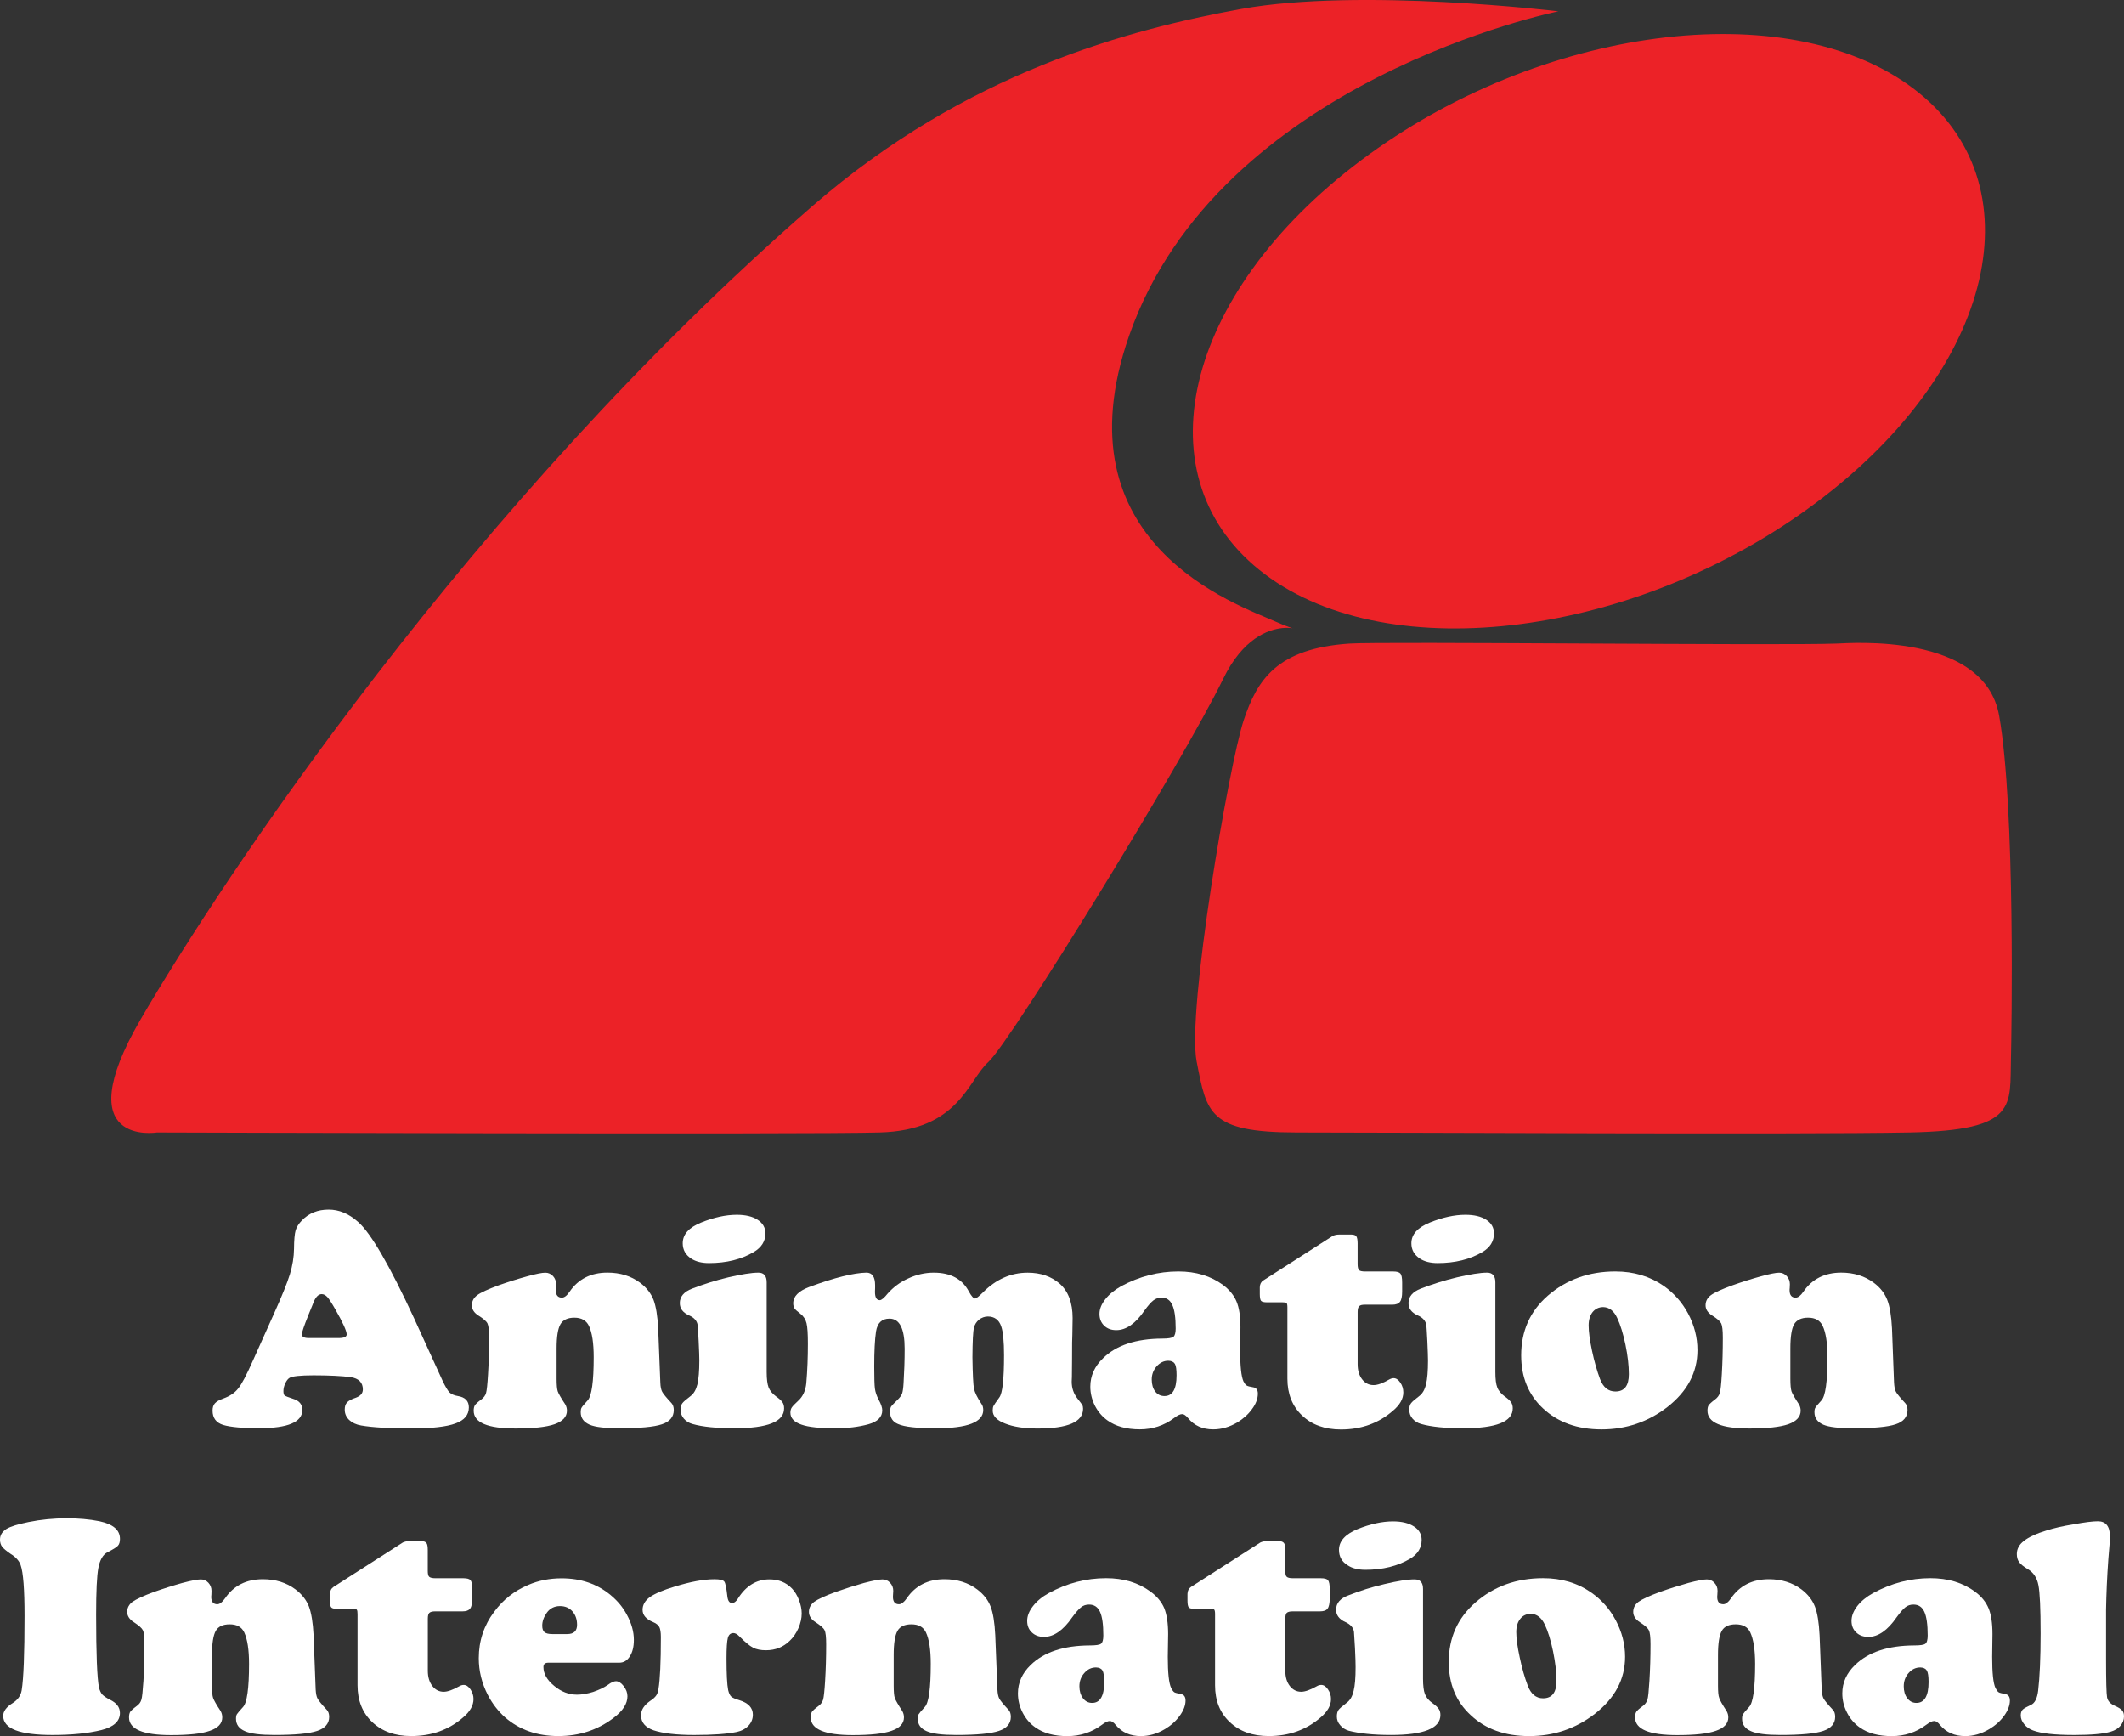 <?xml version="1.0" encoding="utf-8"?>
<!-- Generator: Adobe Illustrator 17.0.0, SVG Export Plug-In . SVG Version: 6.00 Build 0)  -->
<!DOCTYPE svg PUBLIC "-//W3C//DTD SVG 1.1//EN" "http://www.w3.org/Graphics/SVG/1.1/DTD/svg11.dtd">
<svg version="1.1" id="Layer_1" xmlns:x="http://ns.adobe.com/Extensibility/1.0/" xmlns:i="http://ns.adobe.com/AdobeIllustrator/10.0/" xmlns:graph="http://ns.adobe.com/Graphs/1.0/"
	 xmlns="http://www.w3.org/2000/svg" xmlns:xlink="http://www.w3.org/1999/xlink" xmlns:a="http://ns.adobe.com/AdobeSVGViewerExtensions/3.0/"
	 x="0px" y="0px" width="79.654px" height="65.095px" viewBox="0 0 79.654 65.095" enable-background="new 0 0 79.654 65.095"
	 xml:space="preserve">
<rect x="0" y="0" width="79.654" height="65.095" fill="#333333" stroke="none"/>
<g>
	<g>
		<g>
			<path fill="#EC2227" d="M71.739,3.308c4.715,3.54,3.1,10.497-3.612,15.527c-6.71,5.031-15.973,6.239-20.689,2.698
				c-4.719-3.543-3.102-10.49,3.606-15.523C57.752,0.977,67.018-0.235,71.739,3.308z"/>
		</g>
		<g>
			<path fill-rule="evenodd" clip-rule="evenodd" fill="#EC2227" d="M58.443,0.426c0,0-12.741,2.552-16.097,12.155
				c-2.735,7.827,4.068,10.088,5.505,10.733c1.819,0.817-0.503-0.904-1.982,2.145c-1.478,3.044-7.975,13.619-8.806,14.364
				c-0.778,0.704-1.102,2.563-4.074,2.64c-2.422,0.079-27.105,0-27.105,0s-3.399,0.558-0.611-4.24
				c3-5.16,12.352-19.328,25.207-30.508c5.761-5.007,11.857-6.609,16.066-7.378C51.023-0.471,58.443,0.426,58.443,0.426z"/>
		</g>
		<g>
			<path fill-rule="evenodd" clip-rule="evenodd" fill="#EC2227" d="M50.603,24.132c1.208-0.086,16.178,0.08,18.271,0
				c0.512-0.016,5.543-0.424,6.098,2.705c0.616,3.466,0.463,12.053,0.443,12.821c-0.05,1.804,0.29,2.723-3.794,2.805
				c-4.181,0.08-19.255,0-23,0c-3.305,0-3.366-0.741-3.743-2.65c-0.38-1.9,1.214-11.146,1.76-12.797
				C47.144,25.49,47.887,24.317,50.603,24.132z"/>
		</g>
	</g>
	<g>
		<g>
			<path fill="#FFFFFF" d="M2.504,56.93c0.432,0,0.839,0.034,1.222,0.11c0.516,0.111,0.773,0.325,0.773,0.663
				c0,0.118-0.027,0.201-0.078,0.257c-0.051,0.055-0.18,0.138-0.39,0.242c-0.174,0.091-0.286,0.292-0.342,0.588
				c-0.057,0.3-0.084,0.884-0.084,1.755c0,1.47,0.036,2.383,0.108,2.735c0.029,0.111,0.069,0.196,0.122,0.257
				c0.056,0.058,0.15,0.124,0.289,0.195c0.25,0.121,0.374,0.283,0.374,0.5c0,0.306-0.232,0.522-0.693,0.637
				c-0.502,0.124-1.111,0.186-1.834,0.186c-1.235,0-1.851-0.237-1.851-0.718c0-0.173,0.121-0.335,0.364-0.484
				c0.184-0.118,0.296-0.274,0.329-0.471c0.073-0.442,0.108-1.376,0.108-2.799c0-0.987-0.048-1.623-0.147-1.9
				c-0.053-0.155-0.18-0.3-0.381-0.423c-0.155-0.107-0.259-0.194-0.313-0.263C0.028,57.926,0,57.838,0,57.73
				c0-0.167,0.079-0.294,0.238-0.399c0.156-0.094,0.434-0.18,0.831-0.26C1.542,56.975,2.021,56.93,2.504,56.93z"/>
		</g>
		<g>
			<path fill="#FFFFFF" d="M11.76,61.317l0.078,2.033c0.009,0.152,0.03,0.269,0.072,0.341c0.038,0.074,0.154,0.216,0.347,0.423
				c0.057,0.062,0.087,0.146,0.087,0.262c0,0.247-0.15,0.427-0.45,0.526c-0.298,0.101-0.831,0.152-1.602,0.152
				c-0.52,0-0.89-0.045-1.104-0.142c-0.225-0.095-0.337-0.249-0.337-0.466c0-0.077,0.011-0.137,0.035-0.171
				c0.022-0.036,0.099-0.128,0.227-0.268c0.15-0.155,0.227-0.699,0.227-1.618c0-0.529-0.061-0.922-0.181-1.182
				c-0.099-0.206-0.281-0.301-0.546-0.301c-0.253,0-0.426,0.08-0.521,0.244c-0.095,0.168-0.142,0.468-0.142,0.906v1.142
				c0,0.229,0.013,0.387,0.042,0.468c0.03,0.086,0.121,0.249,0.283,0.492c0.039,0.074,0.06,0.148,0.06,0.237
				c0,0.229-0.155,0.397-0.465,0.503c-0.31,0.11-0.794,0.161-1.454,0.161c-1.052,0-1.577-0.221-1.577-0.664
				c0-0.09,0.015-0.163,0.048-0.213c0.032-0.044,0.108-0.116,0.228-0.204c0.102-0.069,0.163-0.157,0.188-0.251
				c0.028-0.092,0.051-0.329,0.076-0.697c0.026-0.438,0.037-0.899,0.037-1.38c0-0.267-0.018-0.442-0.056-0.52
				c-0.043-0.086-0.156-0.184-0.344-0.306c-0.162-0.104-0.246-0.234-0.246-0.385c0-0.149,0.066-0.277,0.199-0.377
				c0.134-0.095,0.405-0.224,0.817-0.374c0.364-0.129,0.712-0.239,1.051-0.333c0.334-0.088,0.566-0.133,0.693-0.133
				c0.112,0,0.207,0.041,0.286,0.127c0.077,0.085,0.116,0.185,0.116,0.301c0,0.012-0.002,0.061-0.004,0.141
				c-0.005,0.034-0.007,0.063-0.007,0.082c0,0.185,0.077,0.28,0.228,0.28c0.09,0,0.185-0.073,0.289-0.22
				c0.326-0.477,0.798-0.718,1.421-0.718c0.474,0,0.885,0.127,1.224,0.383c0.238,0.181,0.405,0.393,0.501,0.638
				C11.676,60.477,11.735,60.84,11.76,61.317z"/>
		</g>
		<g>
			<path fill="#FFFFFF" d="M16.044,60.697v1.952c0,0.231,0.057,0.42,0.167,0.566c0.111,0.144,0.255,0.219,0.427,0.219
				c0.15,0,0.343-0.071,0.586-0.207c0.058-0.035,0.115-0.049,0.169-0.049c0.091,0,0.175,0.056,0.251,0.167
				c0.074,0.114,0.113,0.231,0.113,0.364c0,0.237-0.129,0.466-0.387,0.685c-0.537,0.469-1.188,0.701-1.953,0.701
				c-0.605,0-1.091-0.177-1.459-0.525c-0.365-0.346-0.55-0.806-0.55-1.378v-2.671c0-0.088-0.009-0.141-0.03-0.167
				c-0.021-0.02-0.075-0.031-0.162-0.031h-0.584c-0.111,0-0.181-0.016-0.21-0.054c-0.034-0.035-0.048-0.123-0.048-0.254V59.76
				c0.006-0.116,0.049-0.201,0.132-0.256l2.598-1.665c0.064-0.031,0.143-0.052,0.239-0.052h0.46c0.095,0,0.159,0.026,0.19,0.073
				c0.033,0.038,0.049,0.128,0.049,0.256v0.784c0,0.116,0.017,0.191,0.053,0.223c0.037,0.034,0.113,0.055,0.231,0.055h1.05
				c0.14,0,0.229,0.025,0.272,0.076c0.04,0.056,0.063,0.16,0.063,0.33v0.347c0,0.181-0.025,0.313-0.081,0.385
				c-0.054,0.071-0.147,0.104-0.286,0.104h-1.03c-0.105,0-0.176,0.021-0.214,0.057C16.061,60.515,16.044,60.588,16.044,60.697z"/>
		</g>
		<g>
			<path fill="#FFFFFF" d="M23.224,62.345h-2.667c-0.119,0-0.177,0.057-0.177,0.16c0,0.253,0.133,0.487,0.401,0.707
				c0.266,0.222,0.552,0.331,0.86,0.331c0.179,0,0.381-0.035,0.604-0.103c0.22-0.076,0.403-0.161,0.547-0.262
				c0.129-0.096,0.231-0.14,0.307-0.14c0.097,0,0.195,0.06,0.289,0.183c0.095,0.125,0.142,0.246,0.142,0.383
				c0,0.276-0.169,0.542-0.511,0.803c-0.602,0.46-1.295,0.688-2.081,0.688c-0.796,0-1.462-0.236-2-0.704
				c-0.26-0.234-0.477-0.514-0.646-0.841c-0.225-0.438-0.337-0.895-0.337-1.374c0-0.651,0.194-1.232,0.58-1.743
				c0.333-0.452,0.757-0.784,1.273-1.003c0.385-0.167,0.804-0.249,1.253-0.249c0.721,0,1.331,0.208,1.834,0.625
				c0.253,0.21,0.458,0.448,0.612,0.738c0.177,0.323,0.264,0.642,0.264,0.944c0,0.256-0.049,0.46-0.15,0.617
				C23.519,62.269,23.388,62.345,23.224,62.345z M20.704,61.271h0.572c0.242,0,0.365-0.117,0.365-0.347
				c0-0.206-0.059-0.376-0.178-0.508c-0.115-0.127-0.271-0.194-0.459-0.194c-0.212,0-0.379,0.083-0.499,0.251
				c-0.113,0.16-0.17,0.322-0.17,0.484c0,0.114,0.028,0.192,0.082,0.242C20.472,61.245,20.566,61.271,20.704,61.271z"/>
		</g>
		<g>
			<path fill="#FFFFFF" d="M26.795,59.216c0.198,0,0.322,0.028,0.367,0.087c0.044,0.058,0.08,0.24,0.115,0.553
				c0.019,0.167,0.076,0.253,0.179,0.253c0.074,0,0.145-0.054,0.214-0.162c0.303-0.484,0.699-0.726,1.186-0.726
				c0.342,0,0.626,0.114,0.844,0.342c0.107,0.11,0.195,0.256,0.262,0.429c0.068,0.178,0.103,0.343,0.103,0.506
				c0,0.179-0.041,0.365-0.125,0.557c-0.085,0.191-0.192,0.345-0.325,0.47c-0.243,0.236-0.538,0.353-0.892,0.353
				c-0.192,0-0.354-0.031-0.484-0.098c-0.131-0.071-0.303-0.212-0.513-0.425c-0.081-0.083-0.155-0.121-0.222-0.121
				c-0.106,0-0.176,0.06-0.208,0.182c-0.033,0.122-0.05,0.377-0.05,0.766c0,0.582,0.02,0.979,0.062,1.191
				c0.027,0.114,0.064,0.193,0.111,0.239c0.05,0.049,0.149,0.088,0.306,0.137c0.339,0.104,0.509,0.286,0.509,0.544
				c0,0.157-0.055,0.294-0.162,0.411c-0.111,0.117-0.259,0.199-0.44,0.237c-0.362,0.075-0.895,0.114-1.601,0.114
				c-0.668,0-1.178-0.062-1.527-0.178c-0.309-0.112-0.464-0.296-0.464-0.561c0-0.202,0.112-0.377,0.344-0.54
				c0.106-0.066,0.183-0.141,0.223-0.199c0.043-0.056,0.071-0.142,0.087-0.247c0.059-0.353,0.09-0.996,0.09-1.947
				c0-0.175-0.02-0.296-0.055-0.369c-0.04-0.074-0.115-0.143-0.229-0.188c-0.268-0.107-0.402-0.266-0.402-0.464
				c0-0.187,0.093-0.346,0.278-0.48c0.186-0.128,0.496-0.262,0.93-0.392C25.89,59.31,26.384,59.216,26.795,59.216z"/>
		</g>
		<g>
			<path fill="#FFFFFF" d="M37.324,61.317l0.081,2.033c0.007,0.152,0.031,0.269,0.071,0.341c0.038,0.074,0.154,0.216,0.348,0.423
				c0.057,0.062,0.084,0.146,0.084,0.262c0,0.247-0.147,0.427-0.448,0.526c-0.298,0.101-0.831,0.152-1.602,0.152
				c-0.521,0-0.89-0.045-1.107-0.142c-0.221-0.095-0.333-0.249-0.333-0.466c0-0.077,0.01-0.137,0.035-0.171
				c0.02-0.036,0.098-0.128,0.226-0.268c0.152-0.155,0.226-0.699,0.226-1.618c0-0.529-0.06-0.922-0.181-1.182
				c-0.101-0.206-0.28-0.301-0.546-0.301c-0.252,0-0.426,0.08-0.52,0.244c-0.096,0.168-0.143,0.468-0.143,0.906v1.142
				c0,0.229,0.013,0.387,0.041,0.468c0.03,0.086,0.124,0.249,0.282,0.492c0.041,0.074,0.062,0.148,0.062,0.237
				c0,0.229-0.154,0.397-0.466,0.503c-0.31,0.11-0.795,0.161-1.452,0.161c-1.053,0-1.578-0.221-1.578-0.664
				c0-0.09,0.017-0.163,0.047-0.213c0.035-0.044,0.109-0.116,0.231-0.204c0.099-0.069,0.16-0.157,0.187-0.251
				c0.026-0.092,0.052-0.329,0.074-0.697c0.027-0.438,0.04-0.899,0.04-1.38c0-0.267-0.019-0.442-0.059-0.52
				c-0.039-0.086-0.154-0.184-0.343-0.306c-0.164-0.104-0.245-0.234-0.245-0.385c0-0.149,0.067-0.277,0.199-0.377
				c0.132-0.095,0.405-0.224,0.818-0.374c0.364-0.129,0.712-0.239,1.048-0.333c0.339-0.088,0.569-0.133,0.694-0.133
				c0.112,0,0.208,0.041,0.286,0.127c0.078,0.085,0.118,0.185,0.118,0.301c0,0.012-0.005,0.061-0.008,0.141
				c-0.002,0.034-0.004,0.063-0.004,0.082c0,0.185,0.074,0.28,0.227,0.28c0.088,0,0.186-0.073,0.289-0.22
				c0.324-0.477,0.799-0.718,1.418-0.718c0.477,0,0.887,0.127,1.227,0.383c0.239,0.181,0.405,0.393,0.5,0.638
				C37.243,60.477,37.301,60.84,37.324,61.317z"/>
		</g>
		<g>
			<path fill="#FFFFFF" d="M41.48,59.176c0.658,0,1.213,0.167,1.672,0.508c0.242,0.177,0.414,0.389,0.511,0.621
				c0.093,0.237,0.144,0.553,0.144,0.966l-0.013,0.856c0,0.601,0.042,0.985,0.126,1.165c0.042,0.084,0.083,0.137,0.119,0.161
				c0.038,0.023,0.119,0.041,0.238,0.065c0.122,0.019,0.183,0.102,0.183,0.243c0,0.183-0.074,0.378-0.22,0.576
				c-0.146,0.201-0.333,0.368-0.565,0.504c-0.283,0.168-0.581,0.255-0.892,0.255c-0.399,0-0.709-0.14-0.94-0.415
				c-0.081-0.102-0.155-0.151-0.222-0.151c-0.076,0-0.179,0.049-0.301,0.144c-0.38,0.282-0.808,0.423-1.291,0.423
				c-0.495,0-0.896-0.108-1.201-0.327c-0.203-0.14-0.36-0.326-0.478-0.555c-0.118-0.232-0.176-0.468-0.176-0.72
				c0-0.401,0.16-0.756,0.476-1.063c0.498-0.485,1.237-0.731,2.226-0.735c0.218,0,0.357-0.02,0.415-0.064
				c0.058-0.043,0.086-0.15,0.086-0.31c0-0.41-0.041-0.706-0.125-0.886c-0.084-0.182-0.218-0.272-0.409-0.272
				c-0.114,0-0.215,0.03-0.302,0.102c-0.09,0.068-0.2,0.197-0.335,0.38c-0.335,0.486-0.688,0.73-1.055,0.73
				c-0.184,0-0.337-0.054-0.454-0.167c-0.119-0.11-0.176-0.254-0.176-0.435c0-0.185,0.074-0.369,0.221-0.556
				c0.144-0.185,0.342-0.349,0.591-0.485C40.019,59.361,40.735,59.176,41.48,59.176z M41.1,62.523c-0.17,0-0.313,0.068-0.435,0.207
				c-0.124,0.137-0.186,0.309-0.186,0.498c0,0.183,0.047,0.332,0.13,0.445c0.088,0.117,0.203,0.179,0.349,0.179
				c0.301,0,0.452-0.267,0.452-0.784c0-0.216-0.024-0.357-0.064-0.43C41.303,62.567,41.219,62.524,41.1,62.523z"/>
		</g>
		<g>
			<path fill="#FFFFFF" d="M48.202,60.697v1.952c0,0.231,0.054,0.42,0.166,0.566c0.112,0.144,0.253,0.219,0.429,0.219
				c0.146,0,0.344-0.071,0.585-0.207c0.057-0.035,0.113-0.049,0.171-0.049c0.09,0,0.173,0.056,0.248,0.167
				c0.077,0.114,0.114,0.231,0.114,0.364c0,0.237-0.129,0.466-0.386,0.685c-0.541,0.469-1.188,0.701-1.952,0.701
				c-0.605,0-1.092-0.177-1.459-0.525c-0.369-0.346-0.551-0.806-0.551-1.378v-2.671c0-0.088-0.011-0.141-0.031-0.167
				c-0.018-0.02-0.075-0.031-0.164-0.031H44.79c-0.11,0-0.18-0.016-0.21-0.054c-0.031-0.035-0.047-0.123-0.047-0.254V59.76
				c0.005-0.116,0.049-0.201,0.131-0.256l2.599-1.665c0.063-0.031,0.146-0.052,0.24-0.052h0.458c0.095,0,0.156,0.026,0.191,0.073
				c0.031,0.038,0.049,0.128,0.049,0.256v0.784c0,0.116,0.014,0.191,0.053,0.223c0.033,0.034,0.112,0.055,0.227,0.055h1.052
				c0.139,0,0.23,0.025,0.271,0.076c0.042,0.056,0.063,0.16,0.063,0.33v0.347c0,0.181-0.026,0.313-0.08,0.385
				c-0.05,0.071-0.148,0.104-0.291,0.104h-1.024c-0.106,0-0.178,0.021-0.217,0.057C48.218,60.515,48.202,60.588,48.202,60.697z"/>
		</g>
		<g>
			<path fill="#FFFFFF" d="M53.366,59.579v3.359c0,0.265,0.023,0.458,0.071,0.582c0.046,0.125,0.142,0.24,0.286,0.341
				c0.117,0.085,0.195,0.158,0.234,0.219c0.042,0.057,0.061,0.14,0.061,0.225c0,0.498-0.619,0.749-1.856,0.749
				c-0.667,0-1.194-0.058-1.584-0.16c-0.134-0.041-0.24-0.107-0.321-0.21c-0.082-0.093-0.123-0.199-0.123-0.324
				c0-0.103,0.021-0.185,0.064-0.246c0.042-0.056,0.147-0.147,0.315-0.275c0.12-0.088,0.203-0.232,0.25-0.436
				c0.051-0.199,0.074-0.496,0.074-0.892c0-0.128-0.005-0.366-0.023-0.716c-0.019-0.346-0.032-0.55-0.038-0.608
				c-0.022-0.155-0.128-0.277-0.319-0.364c-0.233-0.104-0.352-0.263-0.352-0.461c0-0.248,0.153-0.429,0.462-0.542
				c0.421-0.167,0.876-0.313,1.36-0.424c0.485-0.115,0.858-0.175,1.124-0.175C53.261,59.222,53.366,59.339,53.366,59.579z
				 M52.241,57.046c0.33,0,0.589,0.064,0.785,0.191c0.192,0.122,0.288,0.292,0.288,0.504c0,0.295-0.145,0.533-0.437,0.708
				c-0.463,0.273-1.02,0.413-1.674,0.413c-0.276,0-0.497-0.059-0.659-0.167c-0.22-0.133-0.33-0.327-0.33-0.58
				c0-0.329,0.233-0.586,0.698-0.78C51.384,57.146,51.83,57.046,52.241,57.046z"/>
		</g>
		<g>
			<path fill="#FFFFFF" d="M57.867,59.176c0.691,0,1.298,0.179,1.821,0.548c0.374,0.264,0.675,0.601,0.903,1.026
				c0.233,0.438,0.353,0.894,0.353,1.371c0,0.842-0.377,1.548-1.13,2.137c-0.719,0.56-1.544,0.838-2.469,0.838
				c-0.905,0-1.636-0.26-2.196-0.79c-0.546-0.504-0.818-1.168-0.818-1.988c0-0.908,0.334-1.649,1-2.231
				C56.025,59.483,56.87,59.176,57.867,59.176z M57.415,60.513c-0.169,0-0.302,0.061-0.4,0.184
				c-0.102,0.126-0.152,0.292-0.152,0.502c0,0.233,0.042,0.545,0.129,0.946c0.083,0.397,0.184,0.751,0.301,1.058
				c0.119,0.317,0.312,0.476,0.574,0.476c0.336,0,0.504-0.215,0.504-0.653c0-0.325-0.043-0.692-0.128-1.104
				c-0.085-0.413-0.188-0.75-0.31-1.007C57.808,60.656,57.637,60.519,57.415,60.513z"/>
		</g>
		<g>
			<path fill="#FFFFFF" d="M68.238,61.317l0.079,2.033c0.006,0.152,0.033,0.269,0.072,0.341c0.041,0.074,0.157,0.216,0.35,0.423
				c0.057,0.062,0.083,0.146,0.083,0.262c0,0.247-0.15,0.427-0.448,0.526c-0.298,0.101-0.833,0.152-1.6,0.152
				c-0.522,0-0.893-0.045-1.107-0.142c-0.222-0.095-0.336-0.249-0.336-0.466c0-0.077,0.013-0.137,0.035-0.171
				c0.022-0.036,0.098-0.128,0.226-0.268c0.152-0.155,0.229-0.699,0.229-1.618c0-0.529-0.062-0.922-0.183-1.182
				c-0.098-0.206-0.281-0.301-0.545-0.301c-0.253,0-0.429,0.08-0.522,0.244c-0.096,0.168-0.143,0.468-0.143,0.906v1.142
				c0,0.229,0.013,0.387,0.046,0.468c0.024,0.086,0.12,0.249,0.277,0.492c0.041,0.074,0.063,0.148,0.063,0.237
				c0,0.229-0.155,0.397-0.465,0.503c-0.31,0.11-0.794,0.161-1.453,0.161c-1.052,0-1.578-0.221-1.578-0.664
				c0-0.09,0.016-0.163,0.049-0.213c0.03-0.044,0.106-0.116,0.228-0.204c0.098-0.069,0.162-0.157,0.188-0.251
				c0.028-0.092,0.05-0.329,0.073-0.697c0.027-0.438,0.041-0.899,0.041-1.38c0-0.267-0.021-0.442-0.061-0.52
				c-0.041-0.086-0.152-0.184-0.343-0.306c-0.162-0.104-0.244-0.234-0.244-0.385c0-0.149,0.064-0.277,0.198-0.377
				c0.131-0.095,0.405-0.224,0.815-0.374c0.365-0.129,0.717-0.239,1.052-0.333c0.335-0.088,0.567-0.133,0.691-0.133
				c0.114,0,0.21,0.041,0.288,0.127c0.08,0.085,0.118,0.185,0.118,0.301c0,0.012-0.003,0.061-0.007,0.141
				c-0.002,0.034-0.006,0.063-0.006,0.082c0,0.185,0.075,0.28,0.229,0.28c0.09,0,0.186-0.073,0.287-0.22
				c0.326-0.477,0.8-0.718,1.422-0.718c0.474,0,0.885,0.127,1.224,0.383c0.237,0.181,0.405,0.393,0.501,0.638
				C68.156,60.477,68.215,60.84,68.238,61.317z"/>
		</g>
		<g>
			<path fill="#FFFFFF" d="M72.393,59.176c0.656,0,1.218,0.167,1.675,0.508c0.243,0.177,0.41,0.389,0.507,0.621
				c0.097,0.237,0.146,0.553,0.146,0.966l-0.011,0.856c0,0.601,0.04,0.985,0.123,1.165c0.044,0.084,0.083,0.137,0.121,0.161
				c0.038,0.023,0.116,0.041,0.237,0.065c0.123,0.019,0.184,0.102,0.184,0.243c0,0.183-0.074,0.378-0.218,0.576
				c-0.146,0.201-0.335,0.368-0.567,0.504c-0.285,0.168-0.58,0.255-0.892,0.255c-0.398,0-0.711-0.14-0.942-0.415
				c-0.079-0.102-0.154-0.151-0.219-0.151c-0.078,0-0.177,0.049-0.302,0.144c-0.379,0.282-0.809,0.423-1.29,0.423
				c-0.492,0-0.896-0.108-1.203-0.327c-0.199-0.14-0.359-0.326-0.475-0.555c-0.119-0.232-0.177-0.468-0.177-0.72
				c0-0.401,0.159-0.756,0.477-1.063c0.496-0.485,1.237-0.731,2.225-0.735c0.22,0,0.359-0.02,0.413-0.064
				c0.059-0.043,0.087-0.15,0.087-0.31c0-0.41-0.042-0.706-0.125-0.886c-0.083-0.182-0.217-0.272-0.408-0.272
				c-0.116,0-0.215,0.03-0.305,0.102c-0.088,0.068-0.197,0.197-0.331,0.38c-0.336,0.486-0.688,0.73-1.056,0.73
				c-0.185,0-0.338-0.054-0.455-0.167c-0.118-0.11-0.176-0.254-0.176-0.435c0-0.185,0.074-0.369,0.217-0.556
				c0.146-0.185,0.346-0.349,0.594-0.485C70.933,59.361,71.646,59.176,72.393,59.176z M72.013,62.523
				c-0.168,0-0.312,0.068-0.435,0.207c-0.124,0.137-0.184,0.309-0.184,0.498c0,0.183,0.044,0.332,0.13,0.445
				c0.087,0.117,0.202,0.179,0.345,0.179c0.305,0,0.456-0.267,0.456-0.784c0-0.216-0.022-0.357-0.066-0.43
				C72.216,62.567,72.131,62.524,72.013,62.523z"/>
		</g>
		<g>
			<path fill="#FFFFFF" d="M78.981,60.356v1.853c0,0.821,0.013,1.299,0.038,1.434c0.025,0.133,0.119,0.24,0.279,0.312
				c0.143,0.063,0.238,0.122,0.284,0.177c0.046,0.049,0.072,0.127,0.072,0.229c0,0.125-0.046,0.24-0.133,0.347
				c-0.09,0.104-0.209,0.176-0.358,0.22c-0.271,0.085-0.73,0.127-1.377,0.127c-0.73,0-1.243-0.058-1.539-0.17
				c-0.136-0.048-0.248-0.124-0.335-0.234c-0.086-0.103-0.13-0.213-0.13-0.331c0-0.088,0.022-0.164,0.069-0.213
				c0.049-0.05,0.151-0.105,0.31-0.179c0.15-0.065,0.239-0.246,0.274-0.536c0.059-0.503,0.092-1.214,0.092-2.141
				c0-0.941-0.028-1.544-0.083-1.816c-0.051-0.268-0.184-0.475-0.396-0.597c-0.157-0.097-0.269-0.183-0.326-0.264
				c-0.059-0.079-0.087-0.186-0.087-0.303c0-0.191,0.087-0.355,0.265-0.492c0.18-0.142,0.46-0.275,0.853-0.394
				c0.261-0.082,0.598-0.164,1.015-0.229c0.417-0.078,0.718-0.114,0.907-0.114c0.299,0,0.451,0.191,0.451,0.57
				c0,0.12-0.018,0.411-0.059,0.843C79.017,59.149,78.991,59.781,78.981,60.356z"/>
		</g>
	</g>
	<g>
		<g>
			<path fill="#FFFFFF" d="M15.534,49.442l1.071,2.347c0.102,0.211,0.187,0.355,0.255,0.423c0.069,0.064,0.171,0.111,0.31,0.133
				c0.274,0.044,0.413,0.185,0.413,0.426c0,0.282-0.168,0.482-0.501,0.601c-0.331,0.123-0.879,0.187-1.634,0.187
				c-0.856,0-1.489-0.038-1.901-0.11c-0.19-0.031-0.34-0.103-0.452-0.207c-0.112-0.109-0.167-0.236-0.167-0.387
				c0-0.12,0.028-0.207,0.086-0.269c0.06-0.066,0.168-0.125,0.326-0.176c0.178-0.065,0.268-0.165,0.268-0.313
				c0-0.259-0.152-0.413-0.46-0.461c-0.328-0.042-0.791-0.067-1.388-0.067c-0.505,0-0.805,0.035-0.902,0.095
				c-0.065,0.04-0.114,0.107-0.162,0.211c-0.046,0.099-0.067,0.195-0.067,0.286c0,0.084,0.017,0.14,0.046,0.164
				c0.033,0.024,0.139,0.067,0.32,0.125c0.227,0.069,0.343,0.207,0.343,0.418c0,0.453-0.538,0.682-1.617,0.682
				c-0.615,0-1.064-0.037-1.353-0.122c-0.262-0.083-0.396-0.261-0.396-0.537c0-0.114,0.028-0.209,0.088-0.273
				c0.058-0.065,0.161-0.126,0.313-0.179c0.248-0.09,0.434-0.214,0.561-0.379c0.127-0.153,0.307-0.494,0.541-1.021l0.801-1.784
				c0.295-0.655,0.495-1.148,0.594-1.47c0.101-0.33,0.152-0.645,0.156-0.959c0.002-0.33,0.023-0.56,0.06-0.69
				c0.036-0.127,0.118-0.256,0.241-0.381c0.26-0.269,0.594-0.4,1-0.4c0.381,0,0.746,0.146,1.093,0.454
				C13.904,46.226,14.607,47.44,15.534,49.442z M11.583,50.172h1.112c0.205,0,0.306-0.044,0.306-0.137
				c0-0.126-0.142-0.442-0.426-0.938c-0.127-0.226-0.226-0.377-0.294-0.457c-0.067-0.074-0.141-0.115-0.216-0.115
				c-0.137,0-0.248,0.129-0.34,0.392c-0.015,0.032-0.069,0.165-0.166,0.408c-0.158,0.393-0.238,0.631-0.238,0.707
				C11.32,50.126,11.407,50.172,11.583,50.172z"/>
		</g>
		<g>
			<path fill="#FFFFFF" d="M24.683,49.813l0.081,2.035c0.005,0.152,0.031,0.269,0.071,0.342c0.037,0.07,0.156,0.215,0.35,0.423
				c0.055,0.063,0.083,0.15,0.083,0.258c0,0.254-0.149,0.437-0.447,0.533c-0.3,0.102-0.835,0.148-1.602,0.148
				c-0.522,0-0.891-0.042-1.106-0.132c-0.225-0.1-0.335-0.251-0.335-0.471c0-0.077,0.01-0.131,0.033-0.168
				c0.023-0.042,0.099-0.129,0.226-0.271c0.152-0.162,0.228-0.702,0.228-1.619c0-0.533-0.06-0.926-0.18-1.178
				c-0.101-0.204-0.282-0.305-0.545-0.305c-0.255,0-0.429,0.085-0.523,0.247c-0.095,0.164-0.143,0.465-0.143,0.902v1.14
				c0,0.231,0.014,0.386,0.043,0.474c0.028,0.081,0.122,0.248,0.282,0.488c0.04,0.071,0.062,0.15,0.062,0.235
				c0,0.229-0.156,0.399-0.465,0.507c-0.31,0.108-0.794,0.16-1.454,0.16c-1.052,0-1.578-0.217-1.578-0.667
				c0-0.087,0.017-0.163,0.049-0.209c0.03-0.042,0.108-0.118,0.229-0.205c0.099-0.074,0.162-0.155,0.187-0.252
				c0.026-0.091,0.051-0.324,0.073-0.695c0.028-0.438,0.041-0.902,0.041-1.381c0-0.264-0.02-0.439-0.061-0.526
				c-0.039-0.083-0.154-0.182-0.343-0.3c-0.164-0.105-0.242-0.234-0.242-0.382c0-0.154,0.064-0.278,0.198-0.379
				c0.131-0.099,0.405-0.224,0.813-0.374c0.365-0.129,0.715-0.239,1.052-0.331c0.337-0.094,0.566-0.139,0.692-0.139
				c0.113,0,0.209,0.045,0.288,0.128c0.078,0.087,0.115,0.19,0.115,0.305c0,0.009,0,0.058-0.006,0.145
				c-0.003,0.028-0.004,0.059-0.004,0.082c0,0.178,0.074,0.275,0.227,0.275c0.093,0,0.188-0.073,0.289-0.222
				c0.324-0.475,0.801-0.716,1.418-0.716c0.479,0,0.889,0.127,1.229,0.383c0.238,0.178,0.404,0.394,0.5,0.637
				C24.6,48.984,24.659,49.34,24.683,49.813z"/>
		</g>
		<g>
			<path fill="#FFFFFF" d="M28.752,48.084v3.359c0,0.267,0.025,0.455,0.071,0.576c0.049,0.128,0.144,0.239,0.287,0.346
				c0.117,0.081,0.196,0.157,0.236,0.217c0.041,0.059,0.059,0.136,0.059,0.228c0,0.498-0.618,0.742-1.856,0.742
				c-0.664,0-1.194-0.049-1.582-0.16c-0.133-0.037-0.242-0.106-0.322-0.2c-0.082-0.096-0.123-0.208-0.123-0.33
				c0-0.102,0.021-0.186,0.064-0.242c0.039-0.058,0.148-0.15,0.317-0.278c0.117-0.091,0.2-0.233,0.25-0.434
				c0.047-0.199,0.073-0.501,0.073-0.894c0-0.133-0.008-0.37-0.025-0.719c-0.017-0.346-0.031-0.549-0.038-0.607
				c-0.021-0.156-0.128-0.28-0.318-0.364c-0.234-0.105-0.351-0.255-0.351-0.465c0-0.236,0.151-0.422,0.459-0.54
				c0.424-0.162,0.878-0.31,1.362-0.424c0.484-0.111,0.862-0.175,1.126-0.175C28.648,47.719,28.752,47.843,28.752,48.084z
				 M27.629,45.549c0.329,0,0.591,0.062,0.784,0.188c0.193,0.124,0.292,0.296,0.292,0.508c0,0.299-0.149,0.531-0.441,0.704
				c-0.46,0.272-1.018,0.412-1.674,0.412c-0.276,0-0.495-0.058-0.659-0.162c-0.22-0.141-0.328-0.334-0.328-0.58
				c0-0.336,0.23-0.593,0.696-0.781C26.774,45.648,27.218,45.549,27.629,45.549z"/>
		</g>
		<g>
			<path fill="#FFFFFF" d="M32.493,47.719c0.215,0,0.325,0.16,0.325,0.47c0,0,0,0.039,0,0.1c-0.004,0.068-0.005,0.114-0.005,0.148
				c0,0.209,0.059,0.315,0.18,0.315c0.064,0,0.165-0.083,0.301-0.253c0.206-0.231,0.461-0.426,0.771-0.564
				c0.311-0.144,0.628-0.215,0.954-0.215c0.632,0,1.07,0.239,1.316,0.708c0.097,0.177,0.174,0.261,0.233,0.261
				c0.042,0,0.142-0.076,0.297-0.231c0.491-0.492,1.05-0.737,1.674-0.737c0.489,0,0.886,0.14,1.199,0.411
				c0.325,0.284,0.487,0.718,0.487,1.289c0,0.12-0.004,0.332-0.01,0.624c-0.009,0.098-0.011,0.399-0.011,0.905
				c0,0.321-0.004,0.549-0.006,0.682c-0.006,0.081-0.007,0.136-0.007,0.172c0,0.25,0.074,0.46,0.226,0.649
				c0.089,0.112,0.147,0.19,0.168,0.224c0.021,0.035,0.032,0.084,0.032,0.145c0,0.495-0.57,0.74-1.709,0.74
				c-0.501,0-0.909-0.064-1.217-0.187c-0.309-0.119-0.463-0.282-0.463-0.483c0-0.077,0.01-0.135,0.031-0.175
				c0.02-0.039,0.092-0.149,0.219-0.321c0.118-0.162,0.175-0.683,0.175-1.579c0-0.52-0.035-0.882-0.108-1.088
				c-0.082-0.24-0.251-0.365-0.499-0.365c-0.124,0-0.236,0.045-0.331,0.118c-0.097,0.08-0.162,0.184-0.19,0.302
				c-0.035,0.14-0.053,0.508-0.057,1.107c0.009,0.648,0.03,1.041,0.059,1.182c0.029,0.137,0.124,0.333,0.286,0.577
				c0.04,0.054,0.06,0.131,0.06,0.221c0,0.453-0.591,0.682-1.768,0.682c-0.707,0-1.185-0.049-1.43-0.16
				c-0.197-0.081-0.295-0.235-0.295-0.448c0-0.099,0.013-0.164,0.038-0.206c0.025-0.037,0.109-0.124,0.251-0.261
				c0.084-0.082,0.137-0.16,0.162-0.229c0.024-0.072,0.044-0.203,0.054-0.388c0.026-0.427,0.041-0.85,0.041-1.286
				c0-0.754-0.188-1.131-0.569-1.131c-0.284,0-0.453,0.157-0.505,0.483c-0.046,0.306-0.067,0.743-0.067,1.306
				c0,0.423,0.008,0.702,0.025,0.831c0.018,0.132,0.063,0.269,0.139,0.415c0.092,0.165,0.137,0.302,0.137,0.403
				c0,0.249-0.172,0.425-0.518,0.521c-0.376,0.103-0.787,0.151-1.237,0.151c-0.581,0-1.011-0.042-1.283-0.14
				c-0.272-0.096-0.407-0.243-0.407-0.446c0-0.075,0.018-0.142,0.052-0.193c0.038-0.058,0.121-0.139,0.248-0.259
				c0.17-0.157,0.269-0.374,0.296-0.65c0.042-0.48,0.06-0.973,0.06-1.486c0-0.366-0.016-0.622-0.052-0.767
				c-0.035-0.141-0.111-0.26-0.229-0.352c-0.114-0.086-0.186-0.152-0.219-0.198c-0.032-0.049-0.05-0.112-0.05-0.193
				c0-0.259,0.2-0.461,0.599-0.612C31.301,47.904,32.016,47.729,32.493,47.719z"/>
		</g>
		<g>
			<path fill="#FFFFFF" d="M44.192,47.675c0.657,0,1.217,0.169,1.676,0.508c0.24,0.181,0.41,0.39,0.505,0.622
				c0.098,0.232,0.146,0.556,0.146,0.963l-0.011,0.861c0,0.597,0.042,0.983,0.124,1.166c0.043,0.08,0.081,0.134,0.122,0.156
				c0.035,0.023,0.115,0.046,0.237,0.065c0.121,0.016,0.181,0.099,0.181,0.24c0,0.187-0.072,0.383-0.218,0.578
				c-0.146,0.203-0.335,0.37-0.563,0.506c-0.285,0.166-0.584,0.254-0.893,0.254c-0.399,0-0.71-0.139-0.943-0.422
				c-0.081-0.096-0.153-0.149-0.222-0.149c-0.075,0-0.173,0.046-0.3,0.144c-0.377,0.285-0.809,0.426-1.288,0.426
				c-0.496,0-0.898-0.111-1.204-0.328c-0.202-0.141-0.359-0.326-0.479-0.555c-0.115-0.233-0.173-0.468-0.173-0.719
				c0-0.399,0.157-0.757,0.478-1.063c0.493-0.487,1.235-0.732,2.222-0.736c0.221,0,0.359-0.023,0.418-0.068
				c0.054-0.046,0.083-0.149,0.083-0.307c0-0.409-0.042-0.709-0.127-0.886c-0.08-0.183-0.217-0.276-0.407-0.276
				c-0.114,0-0.214,0.038-0.304,0.106c-0.088,0.069-0.199,0.193-0.333,0.38c-0.335,0.491-0.688,0.734-1.055,0.734
				c-0.187,0-0.337-0.053-0.455-0.167c-0.117-0.113-0.177-0.259-0.177-0.441c0-0.186,0.075-0.369,0.22-0.551
				c0.145-0.187,0.343-0.346,0.593-0.488C42.731,47.859,43.446,47.675,44.192,47.675z M43.812,51.022
				c-0.167,0-0.311,0.072-0.435,0.209c-0.122,0.142-0.185,0.301-0.185,0.496c0,0.185,0.046,0.335,0.13,0.448
				c0.089,0.115,0.205,0.171,0.349,0.171c0.301,0,0.452-0.26,0.452-0.778c0-0.212-0.019-0.355-0.063-0.429
				C44.015,51.065,43.934,51.024,43.812,51.022z"/>
		</g>
		<g>
			<path fill="#FFFFFF" d="M50.914,49.197v1.953c0,0.232,0.055,0.42,0.165,0.564c0.112,0.149,0.257,0.221,0.432,0.221
				c0.148,0,0.339-0.066,0.584-0.209c0.058-0.032,0.114-0.051,0.17-0.051c0.092,0,0.174,0.057,0.25,0.167
				c0.076,0.111,0.112,0.235,0.112,0.367c0,0.237-0.127,0.467-0.386,0.685c-0.537,0.469-1.188,0.704-1.953,0.704
				c-0.605,0-1.093-0.175-1.458-0.524c-0.367-0.347-0.55-0.813-0.55-1.378v-2.671c0-0.088-0.011-0.144-0.03-0.167
				c-0.023-0.02-0.076-0.027-0.164-0.027h-0.583c-0.112,0-0.184-0.022-0.213-0.057c-0.029-0.038-0.045-0.121-0.045-0.254v-0.255
				c0.004-0.117,0.05-0.202,0.131-0.253l2.601-1.668c0.064-0.033,0.144-0.053,0.238-0.053h0.46c0.094,0,0.158,0.023,0.189,0.065
				c0.032,0.048,0.049,0.136,0.049,0.266V47.4c0,0.113,0.019,0.19,0.055,0.227c0.035,0.032,0.11,0.049,0.23,0.049h1.052
				c0.137,0,0.227,0.028,0.27,0.08c0.042,0.051,0.063,0.161,0.063,0.335v0.337c0,0.185-0.026,0.314-0.081,0.384
				c-0.052,0.071-0.15,0.109-0.29,0.109h-1.028c-0.105,0-0.176,0.015-0.213,0.058C50.932,49.016,50.914,49.088,50.914,49.197z"/>
		</g>
		<g>
			<path fill="#FFFFFF" d="M56.079,48.084v3.359c0,0.267,0.023,0.455,0.071,0.576c0.046,0.128,0.143,0.239,0.286,0.346
				c0.118,0.081,0.194,0.157,0.235,0.217c0.041,0.059,0.06,0.136,0.06,0.228c0,0.498-0.62,0.742-1.856,0.742
				c-0.665,0-1.192-0.049-1.582-0.16c-0.134-0.037-0.241-0.106-0.321-0.2c-0.083-0.096-0.122-0.208-0.122-0.33
				c0-0.102,0.018-0.186,0.063-0.242c0.04-0.058,0.146-0.15,0.316-0.278c0.117-0.091,0.201-0.233,0.249-0.434
				c0.05-0.199,0.074-0.501,0.074-0.894c0-0.133-0.009-0.37-0.024-0.719c-0.017-0.346-0.032-0.549-0.037-0.607
				c-0.025-0.156-0.13-0.28-0.319-0.364c-0.235-0.105-0.351-0.255-0.351-0.465c0-0.236,0.153-0.422,0.46-0.54
				c0.425-0.162,0.878-0.31,1.363-0.424c0.485-0.111,0.858-0.175,1.122-0.175C55.975,47.719,56.079,47.843,56.079,48.084z
				 M54.955,45.549c0.33,0,0.589,0.062,0.784,0.188c0.192,0.124,0.288,0.296,0.288,0.508c0,0.299-0.145,0.531-0.436,0.704
				c-0.462,0.272-1.021,0.412-1.676,0.412c-0.275,0-0.495-0.058-0.656-0.162c-0.222-0.141-0.33-0.334-0.33-0.58
				c0-0.336,0.233-0.593,0.697-0.781C54.1,45.648,54.542,45.549,54.955,45.549z"/>
		</g>
		<g>
			<path fill="#FFFFFF" d="M60.58,47.675c0.693,0,1.299,0.184,1.824,0.549c0.371,0.267,0.674,0.604,0.9,1.023
				c0.234,0.44,0.353,0.898,0.353,1.378c0,0.835-0.376,1.544-1.128,2.133c-0.72,0.556-1.542,0.837-2.469,0.837
				c-0.907,0-1.637-0.266-2.196-0.788c-0.546-0.51-0.817-1.174-0.817-1.986c0-0.912,0.333-1.656,0.998-2.237
				C58.739,47.982,59.585,47.675,60.58,47.675z M60.125,49.011c-0.165,0-0.298,0.064-0.399,0.187
				c-0.099,0.126-0.149,0.294-0.149,0.5c0,0.231,0.042,0.551,0.126,0.946c0.085,0.401,0.187,0.757,0.302,1.066
				c0.118,0.31,0.311,0.465,0.575,0.465c0.338,0,0.505-0.213,0.505-0.649c0-0.322-0.042-0.692-0.127-1.105
				c-0.086-0.41-0.189-0.745-0.31-1.001C60.525,49.153,60.35,49.016,60.125,49.011z"/>
		</g>
		<g>
			<path fill="#FFFFFF" d="M70.953,49.813l0.077,2.035c0.01,0.152,0.029,0.269,0.073,0.342c0.037,0.07,0.154,0.215,0.348,0.423
				c0.057,0.063,0.084,0.15,0.084,0.258c0,0.254-0.147,0.437-0.447,0.533c-0.3,0.102-0.833,0.148-1.601,0.148
				c-0.523,0-0.892-0.042-1.107-0.132c-0.224-0.1-0.335-0.251-0.335-0.471c0-0.077,0.011-0.131,0.035-0.168
				c0.022-0.042,0.099-0.129,0.227-0.271c0.151-0.162,0.227-0.702,0.227-1.619c0-0.533-0.062-0.926-0.182-1.178
				c-0.098-0.204-0.28-0.305-0.545-0.305c-0.255,0-0.427,0.085-0.525,0.247c-0.093,0.164-0.14,0.465-0.14,0.902v1.14
				c0,0.231,0.015,0.386,0.043,0.474c0.028,0.081,0.123,0.248,0.281,0.488c0.04,0.071,0.062,0.15,0.062,0.235
				c0,0.229-0.157,0.399-0.463,0.507c-0.313,0.108-0.796,0.16-1.455,0.16c-1.052,0-1.577-0.217-1.577-0.667
				c0-0.087,0.015-0.163,0.048-0.209c0.033-0.042,0.108-0.118,0.229-0.205c0.099-0.074,0.159-0.155,0.187-0.252
				c0.027-0.091,0.053-0.324,0.074-0.695c0.026-0.438,0.038-0.902,0.038-1.381c0-0.264-0.02-0.439-0.059-0.526
				c-0.04-0.083-0.152-0.182-0.342-0.3c-0.165-0.105-0.246-0.234-0.246-0.382c0-0.154,0.066-0.278,0.198-0.379
				c0.133-0.099,0.406-0.224,0.82-0.374c0.363-0.129,0.712-0.239,1.049-0.331c0.337-0.094,0.568-0.139,0.691-0.139
				c0.114,0,0.21,0.045,0.287,0.128c0.08,0.087,0.117,0.19,0.117,0.305c0,0.009-0.002,0.058-0.006,0.145
				c-0.005,0.028-0.005,0.059-0.005,0.082c0,0.178,0.075,0.275,0.227,0.275c0.091,0,0.188-0.073,0.29-0.222
				c0.325-0.475,0.799-0.716,1.42-0.716c0.474,0,0.882,0.127,1.224,0.383c0.239,0.178,0.405,0.394,0.5,0.637
				C70.87,48.984,70.929,49.34,70.953,49.813z"/>
		</g>
	</g>
</g>
</svg>
